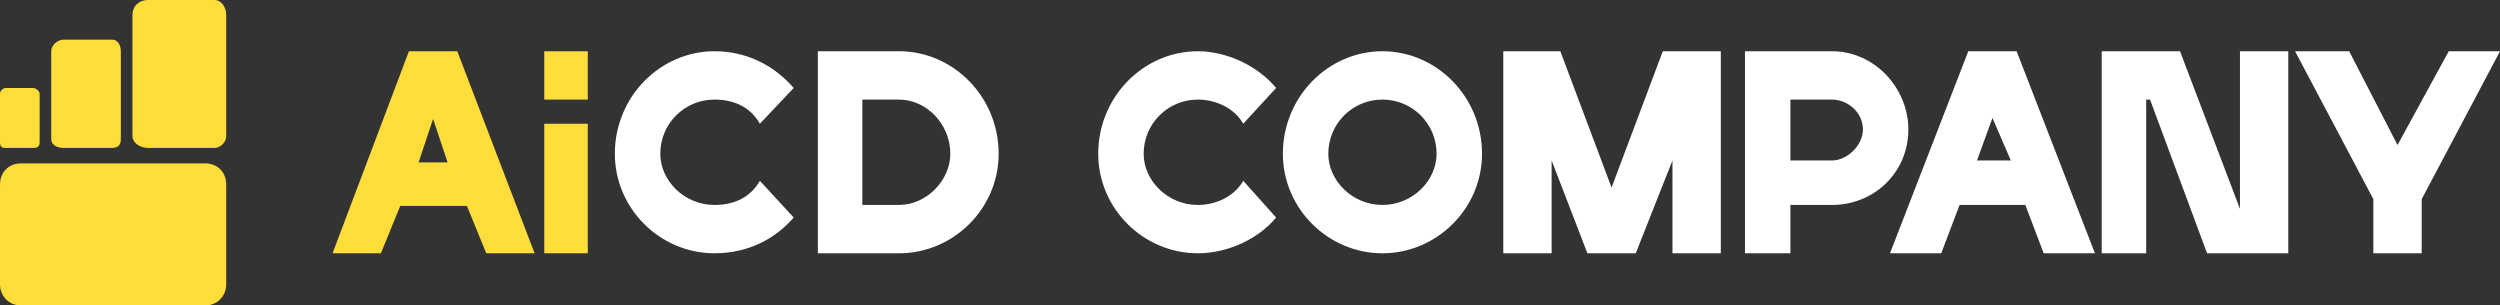 <?xml version="1.0" encoding="UTF-8"?> <svg xmlns="http://www.w3.org/2000/svg" xmlns:xlink="http://www.w3.org/1999/xlink" xml:space="preserve" width="2586px" height="316px" version="1.1" style="shape-rendering:geometricPrecision; text-rendering:geometricPrecision; image-rendering:optimizeQuality; fill-rule:evenodd; clip-rule:evenodd" viewBox="0 0 2586 316"><rect x="0" y="0" width="2586" height="316" fill="#333333" stroke="none"/> <defs> <style type="text/css"> .fil1 {fill:#FFDE3B} .fil0 {fill:white} </style> </defs> <g id="Слой_x0020_1">  <g id="_1409991935104"> <path class="fil0" d="M739 53c-56,0 -103,47 -103,106 0,57 47,103 103,103 35,0 63,-15 82,-37l-35 -38c-9,16 -25,25 -47,25 -31,0 -56,-25 -56,-53 0,-31 25,-56 56,-56 22,0 38,9 47,25l35 -37c-19,-22 -47,-38 -82,-38zm191 0c56,0 103,47 103,106 0,57 -47,103 -103,103 -28,0 -59,0 -84,0l0 -209c25,0 56,0 84,0l0 0zm-38 159l38 0c28,0 53,-25 53,-53 0,-31 -25,-56 -53,-56l-38 0 0 109z"></path> <path class="fil0" d="M1430 103c31,0 56,25 56,56 0,28 -25,53 -56,53 -31,0 -56,-25 -56,-53 0,-31 25,-56 56,-56zm1050 47l-50 -97 -56 0 81 153 0 56 50 0 0 -56 81 -153 -53 0 -53 97 0 0zm-1050 -97c-56,0 -103,47 -103,106 0,57 47,103 103,103 56,0 103,-46 103,-103 0,-59 -47,-106 -103,-106l0 0zm422 50l43 0c16,0 32,13 32,31 0,16 -16,32 -32,32l-43 0 0 -63 0 0zm-47 -50l0 209 47 0 0 -50 43 0c44,0 79,-34 79,-78 0,-43 -35,-81 -79,-81 -31,0 -59,0 -90,0l0 0zm275 113l-19 -44 -16 44 35 0zm-125 96l81 -209 50 0 81 209 -53 0 -19 -50 -68 0 -19 50 -53 0 0 0zm-175 0l-50 0 0 -96 -38 96 -50 0 -37 -96 0 96 -50 0 0 -209 6 0 44 0 9 0 53 141 53 -141 10 0 44 0 6 0 0 78 0 131 0 0zm444 -159l59 159c28,0 56,0 84,0l0 -209 -50 0 0 163 0 0 -62 -163c-25,0 -53,0 -81,0l0 209 46 0 0 -159 4 0 0 0zm-985 -50c-56,0 -103,47 -103,106 0,57 47,103 103,103 31,0 63,-15 81,-37l-34 -38c-9,16 -28,25 -47,25 -31,0 -56,-25 -56,-53 0,-31 25,-56 56,-56 19,0 38,9 47,25l34 -37c-18,-22 -50,-38 -81,-38z"></path> <path class="fil1" d="M608 53l-45 0 0 50 45 0 0 -50zm-45 75l0 134 45 0 0 -134 -45 0 0 0zm-219 134l79 -209 50 0 80 209 -50 0 -20 -49 -69 0 -20 49 -50 0zm119 -94l-15 -45 -15 45 30 0 0 0z"></path> <path class="fil1" d="M22 169l190 0c13,0 22,9 22,22l0 103c0,12 -9,22 -22,22l-190 0c-13,0 -22,-10 -22,-22l0 -103c0,-13 9,-22 22,-22l0 0zm115 -28l0 0 0 -125c0,-10 7,-16 16,-16l69 0c6,0 12,6 12,16l0 125c0,6 -6,12 -12,12l-69 0c-9,0 -16,-6 -16,-12zm-137 6l0 0 0 -50c0,-3 3,-6 6,-6l28 0c3,0 7,3 7,6l0 50c0,6 -4,6 -7,6l-28 0c-3,0 -6,0 -6,-6zm53 -3l0 0 0 -91c0,-6 6,-12 13,-12l50 0c6,0 9,6 9,12l0 91c0,6 -3,9 -9,9l-50 0c-7,0 -13,-3 -13,-9z"></path> </g> </g> </svg> 